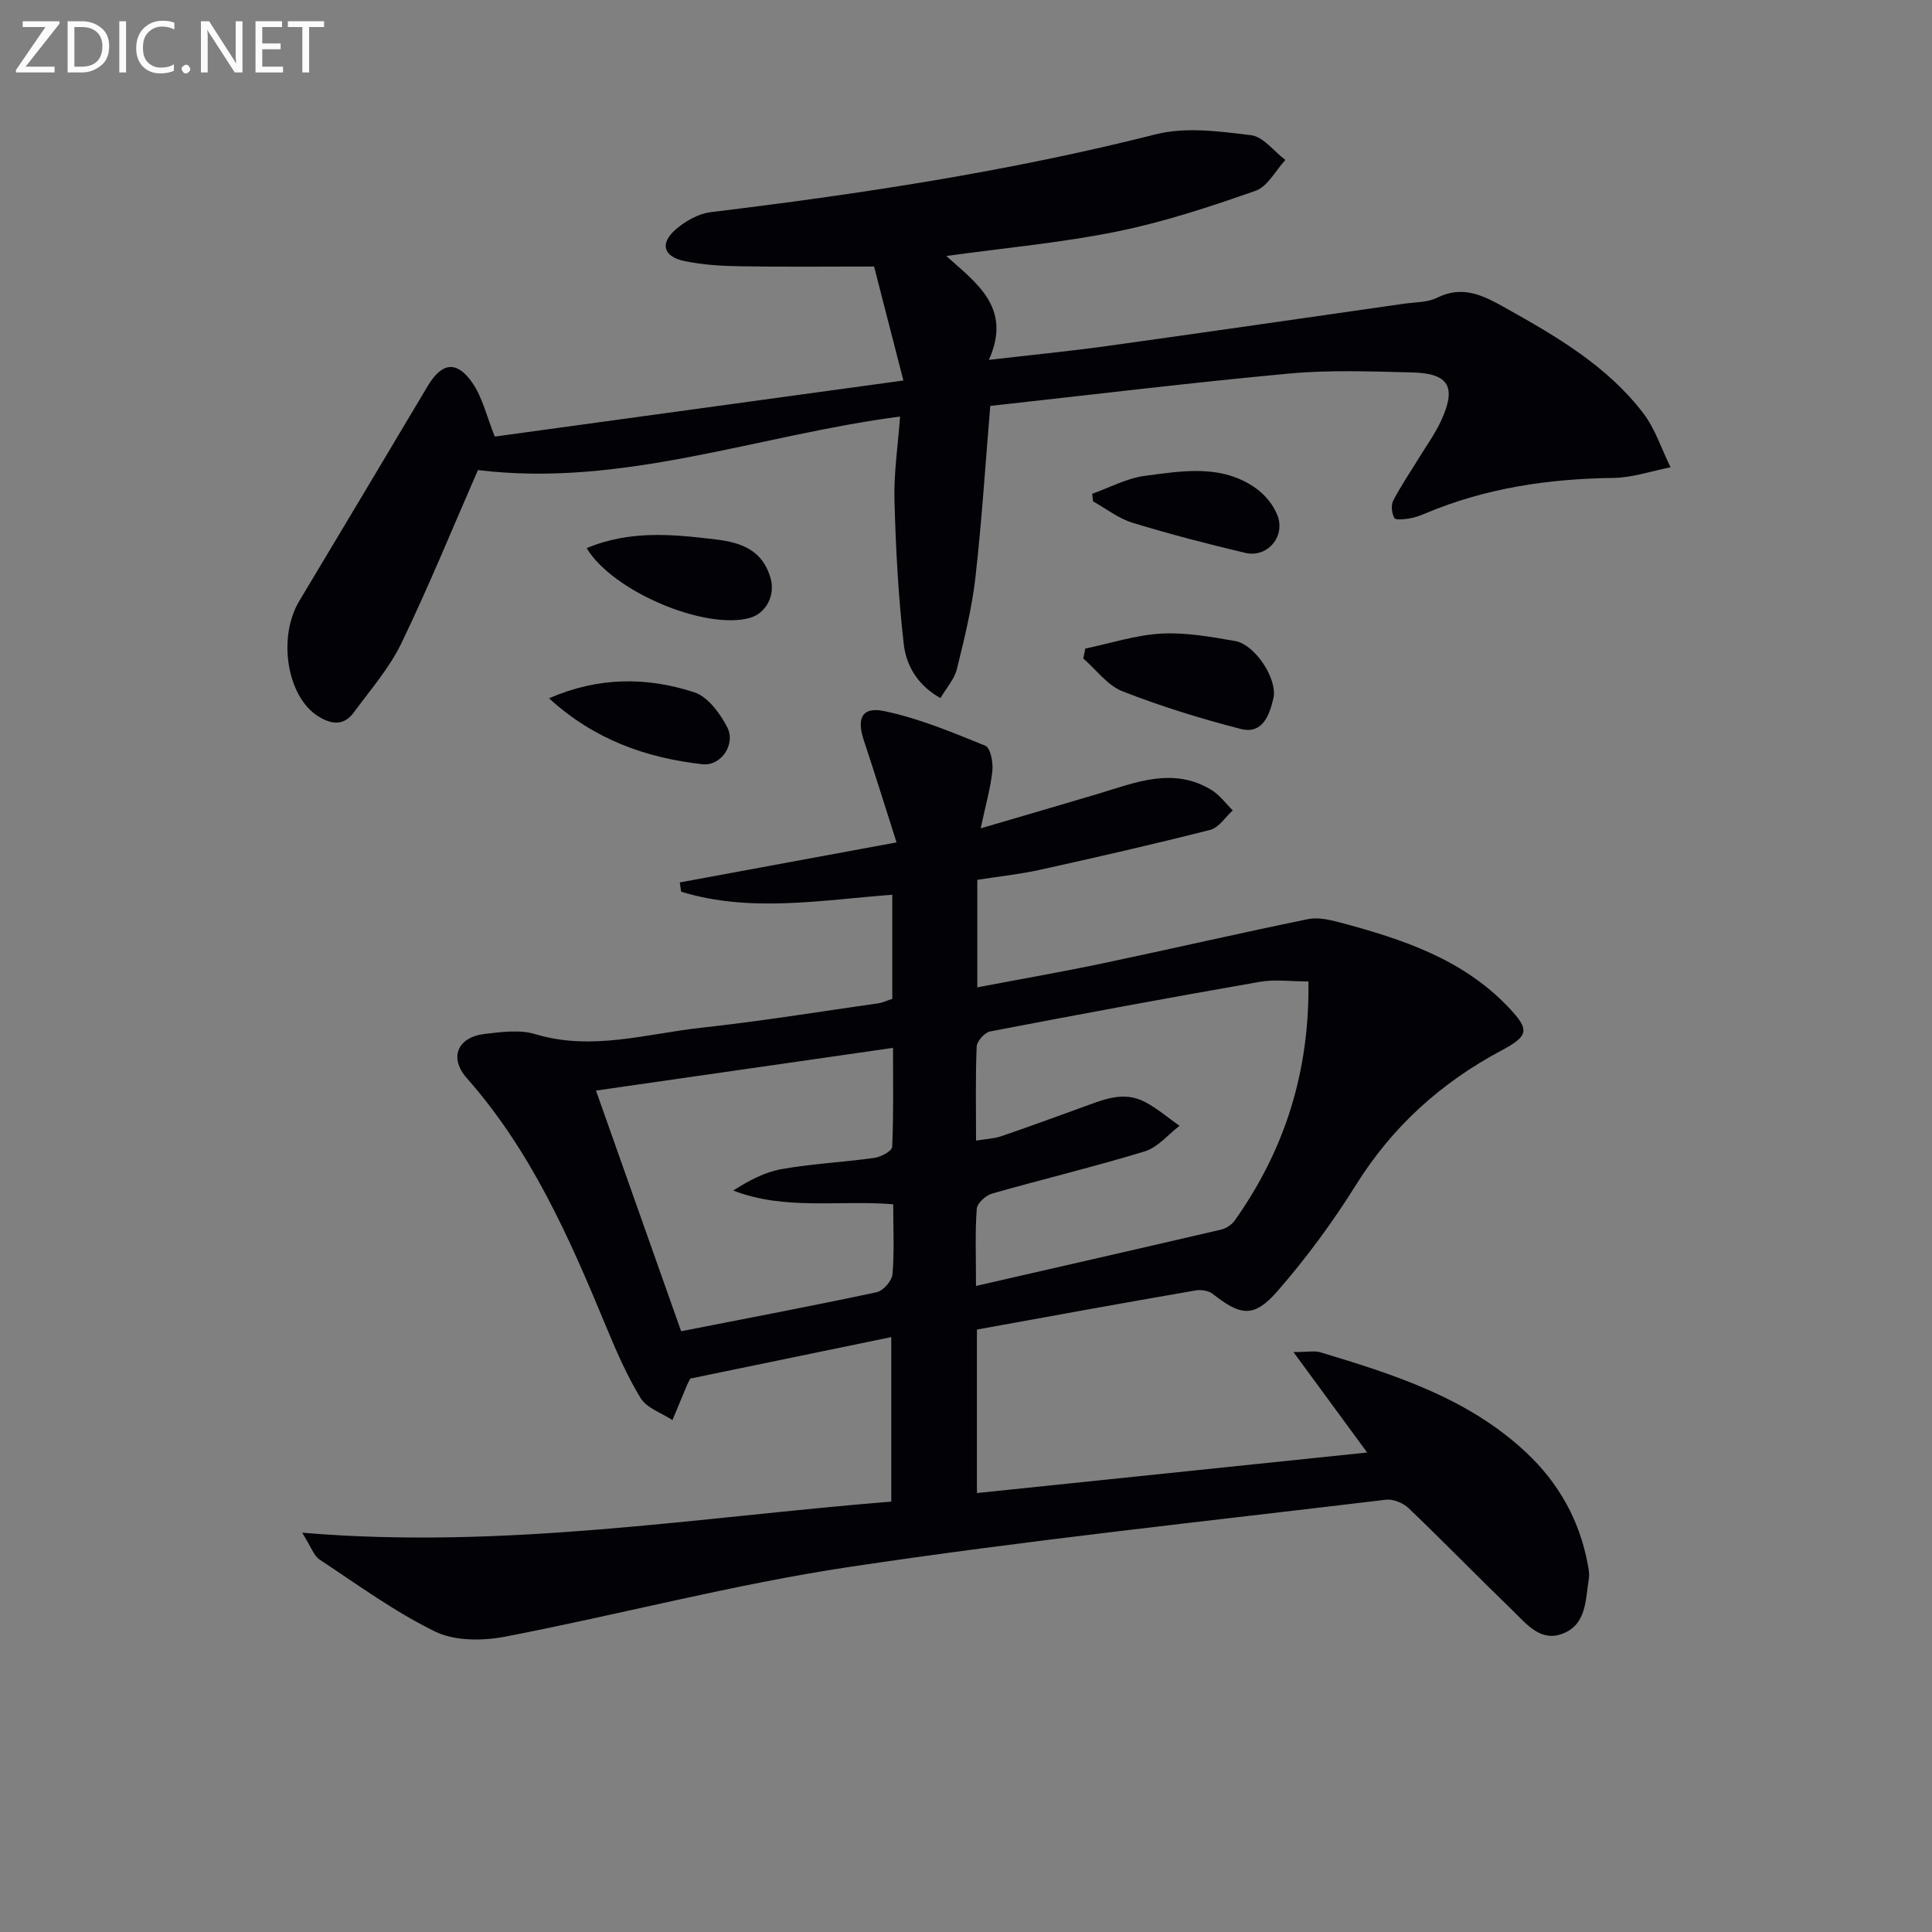 <svg enable-background="new 0 0 400 400" viewBox="0 0 400 400" xmlns="http://www.w3.org/2000/svg"><rect x="0" y="0" width="400" height="400" fill="#808080" stroke="none"/><path d="m202.26 275.27v33.85c26.7-2.77 53.13-5.52 80.8-8.39-5.31-7.23-9.88-13.47-15.26-20.8 3.02 0 4.4-.31 5.58.05 15.3 4.62 30.53 9.43 42.58 20.73 6.76 6.34 11.08 14.04 12.77 23.18.18.97.38 2.01.22 2.97-.72 4.35-.43 9.52-5.52 11.41-4.49 1.66-7.35-2.01-10.14-4.72-7.28-7.04-14.35-14.31-21.66-21.31-1.13-1.08-3.2-1.92-4.7-1.74-37.1 4.47-74.28 8.38-111.22 13.94-23.88 3.59-47.36 9.83-71.11 14.41-4.64.89-10.38.94-14.45-1.03-8.43-4.1-16.12-9.74-23.98-14.93-1.21-.8-1.75-2.61-3.61-5.56 41.83 3.54 81.6-3.18 121.97-6.44 0-11.36 0-22.41 0-34.06-14.07 2.9-27.96 5.77-41.62 8.59-.33.65-.49.94-.62 1.23-1.03 2.45-2.05 4.91-3.07 7.36-2.26-1.49-5.33-2.48-6.6-4.57-2.91-4.77-5.14-9.99-7.29-15.17-7.52-18.17-15.43-36.06-28.67-51.04-3.76-4.25-1.93-8.52 3.72-9.17 3.45-.4 7.24-.92 10.44.05 11.73 3.54 23.06-.1 34.48-1.34 12.21-1.33 24.35-3.31 36.51-5.04.96-.14 1.87-.59 2.93-.93 0-7.06 0-14.02 0-21.55-14.71 1.09-29.35 3.77-43.71-.63-.1-.64-.19-1.28-.29-1.92 14.67-2.71 29.34-5.42 44.88-8.29-2.32-7.26-4.47-14.2-6.76-21.08-1.53-4.58-.44-7.06 4.18-6.11 7.19 1.49 14.12 4.4 20.97 7.18 1.05.43 1.63 3.45 1.45 5.17-.36 3.54-1.38 7.02-2.42 11.93 8.87-2.61 16.58-4.84 24.27-7.14 7.78-2.33 15.56-5.66 23.52-.8 1.69 1.03 2.94 2.79 4.4 4.22-1.54 1.39-2.88 3.58-4.65 4.03-11.71 2.98-23.5 5.67-35.3 8.28-4.2.93-8.5 1.37-12.94 2.07v22.26c8.98-1.71 17.6-3.21 26.16-5.01 14.11-2.97 28.17-6.22 42.3-9.11 2.13-.44 4.6.15 6.79.73 12.76 3.42 25.21 7.52 34.68 17.47 4.53 4.76 4.26 5.96-1.52 9.05-12.41 6.63-22.47 15.69-30.01 27.77-4.82 7.72-10.28 15.15-16.26 22-4.87 5.58-7.63 5.12-13.39.57-.86-.68-2.43-.92-3.55-.72-15.03 2.59-30.02 5.33-45.28 8.1zm-.19-9.03c17.55-4.02 34.17-7.8 50.77-11.67 1.04-.24 2.2-1.02 2.81-1.89 10.3-14.54 15.5-30.67 15.25-49.48-3.6 0-6.94-.47-10.1.08-18.63 3.25-37.24 6.7-55.81 10.27-1.13.22-2.74 2.01-2.78 3.13-.27 6.29-.13 12.6-.13 19.47 2.09-.35 3.73-.4 5.23-.91 5.49-1.87 10.94-3.89 16.4-5.85 4.38-1.57 8.79-3.69 13.43-1.2 2.51 1.35 4.72 3.25 7.07 4.9-2.38 1.81-4.5 4.46-7.18 5.28-10.45 3.2-21.1 5.74-31.61 8.74-1.3.37-3.1 1.98-3.19 3.13-.37 4.78-.16 9.61-.16 16zm-17.14-16.91c-11.34-.91-22.35 1.31-33.12-2.84 3.2-2.04 6.51-3.82 10.02-4.44 6.36-1.12 12.86-1.43 19.26-2.33 1.34-.19 3.59-1.43 3.63-2.27.3-6.71.17-13.44.17-20.5-20.9 3-40.96 5.89-61.5 8.84 6.05 17.1 11.83 33.44 17.63 49.83 13.9-2.73 27.23-5.25 40.5-8.08 1.34-.29 3.14-2.35 3.26-3.72.4-4.62.15-9.29.15-14.49z" fill="#010106"/><path d="m98.95 97.32c-5.21 11.92-10.17 24.08-15.86 35.88-2.49 5.15-6.41 9.63-9.84 14.3-2.05 2.79-4.56 2.55-7.37.8-6.44-4.01-8.46-16.3-3.91-23.88 8.9-14.81 17.73-29.65 26.58-44.49 2.94-4.93 6.06-5.37 9.31-.57 2.06 3.03 2.91 6.87 4.58 11.03 27.45-3.77 55.45-7.61 84.6-11.61-2.18-8.49-4.22-16.41-6.07-23.6-9.66 0-18.76.1-27.85-.05-3.8-.06-7.65-.31-11.36-1.07-4.42-.91-5.21-3.63-1.87-6.55 1.99-1.73 4.73-3.28 7.29-3.59 31-3.76 61.81-8.44 92.15-16.12 6.18-1.56 13.18-.6 19.68.19 2.54.31 4.75 3.34 7.11 5.13-2.03 2.19-3.67 5.5-6.17 6.38-9.38 3.29-18.91 6.44-28.63 8.42-11.51 2.34-23.27 3.4-35.4 5.08 6.05 5.48 13.74 10.63 8.81 21.51 8.62-1 16.49-1.77 24.32-2.85 20.56-2.85 41.1-5.84 61.64-8.78 2.3-.33 4.84-.24 6.83-1.23 5.45-2.71 9.72-.39 14.33 2.19 10.52 5.88 20.89 11.95 28.34 21.67 2.51 3.28 3.82 7.47 5.68 11.24-3.95.77-7.89 2.15-11.86 2.2-13.45.17-26.48 2.1-38.94 7.36-1.06.45-2.18.86-3.32 1.04-1.04.17-2.84.36-3.07-.09-.52-1-.73-2.64-.24-3.59 1.6-3.09 3.58-5.98 5.4-8.95 1.56-2.55 3.34-5.01 4.57-7.71 3.17-6.93 1.54-9.72-6.01-9.9-8.45-.2-16.98-.55-25.37.22-20.49 1.89-40.92 4.39-62.01 6.71-1.01 12.12-1.75 23.85-3.07 35.52-.73 6.39-2.3 12.71-3.84 18.97-.51 2.07-2.15 3.87-3.4 6-4.94-2.78-7.12-6.94-7.61-11.27-1.12-9.87-1.65-19.83-1.91-29.76-.15-5.59.72-11.21 1.16-17.26-29.3 3.81-57.48 14.76-87.4 11.08z" fill="#010106"/><path d="m224.7 134.28c5.24-1.09 10.44-2.8 15.72-3.1 5.06-.28 10.25.66 15.31 1.54 4.1.71 8.84 7.89 7.91 11.87-.8 3.43-2.23 7.49-6.75 6.33-8.3-2.13-16.53-4.68-24.5-7.8-3.11-1.22-5.42-4.46-8.1-6.78.13-.68.27-1.37.41-2.06z" fill="#010106"/><path d="m121.46 113.49c9.01-3.77 17.83-2.87 26.76-1.8 5.42.65 9.65 2.28 11.31 7.97 1.04 3.55-.9 7.33-4.32 8.28-9.16 2.53-28.25-5.37-33.75-14.45z" fill="#010106"/><path d="m226.13 102.23c3.62-1.28 7.16-3.22 10.88-3.71 7.83-1.02 15.98-2.48 23.09 2.63 1.89 1.36 3.64 3.52 4.43 5.69 1.58 4.39-2.24 8.69-6.7 7.63-7.85-1.86-15.68-3.89-23.39-6.25-2.89-.89-5.44-2.92-8.14-4.42-.06-.53-.12-1.05-.17-1.57z" fill="#010106"/><path d="m113.67 144.57c10.34-4.49 20.31-4.41 30.06-1.24 2.81.91 5.35 4.36 6.84 7.25 1.81 3.5-1.28 8.07-5.12 7.65-11.71-1.31-22.47-5.13-31.78-13.66z" fill="#010106"/><g fill="#fafbfa"><path d="m12.4 4.8-7.1 9h6v1.2h-8v-.5l6.1-8.9h-4.7v-1.2h7.6v.4z"/><path d="m14 14v-9.6h3c1.6 0 2.9.5 4 1.4s1.6 2.2 1.6 3.8-.5 3-1.6 3.9-2.4 1.5-4 1.5h-3zm1.4-8.4v8.2h1.6c1.3 0 2.4-.4 3.1-1.1s1.1-1.8 1.1-3.1-.4-2.3-1.2-3-1.8-1-3.1-1z"/><path d="m26.1 4.4v10.6h-1.4v-10.6z"/><path d="m36.1 14.6c-.8.4-1.8.6-2.9.6-1.5 0-2.7-.5-3.6-1.4s-1.4-2.2-1.4-3.8c0-1.7.5-3.1 1.5-4.1s2.3-1.6 3.9-1.6c1 0 1.8.1 2.5.4v1.4c-.8-.4-1.6-.6-2.5-.6-1.2 0-2.1.4-2.9 1.2s-1.1 1.8-1.1 3.2c0 1.3.3 2.3 1 3s1.6 1.1 2.7 1.1c1 0 2-.2 2.7-.7v1.3z"/><path d="m37.6 14.3c0-.2.1-.5.3-.6s.4-.3.6-.3c.3 0 .5.1.6.3s.3.4.3.6-.1.4-.3.6-.4.3-.6.3c-.3 0-.5-.1-.6-.3s-.3-.4-.3-.6z"/><path d="m50.2 15h-1.6l-5.3-8.2c-.2-.2-.3-.5-.4-.7 0 .2.1.7.1 1.5v7.4h-1.4v-10.6h1.7l5.2 8.1c.2.4.4.6.4.7 0-.3-.1-.8-.1-1.5v-7.3h1.4z"/><path d="m58.6 15h-5.7v-10.6h5.5v1.2h-4.1v3.4h3.8v1.2h-3.8v3.6h4.3z"/><path d="m67.1 5.6h-3.1v9.4h-1.4v-9.4h-3v-1.2h7.5z"/></g></svg>
